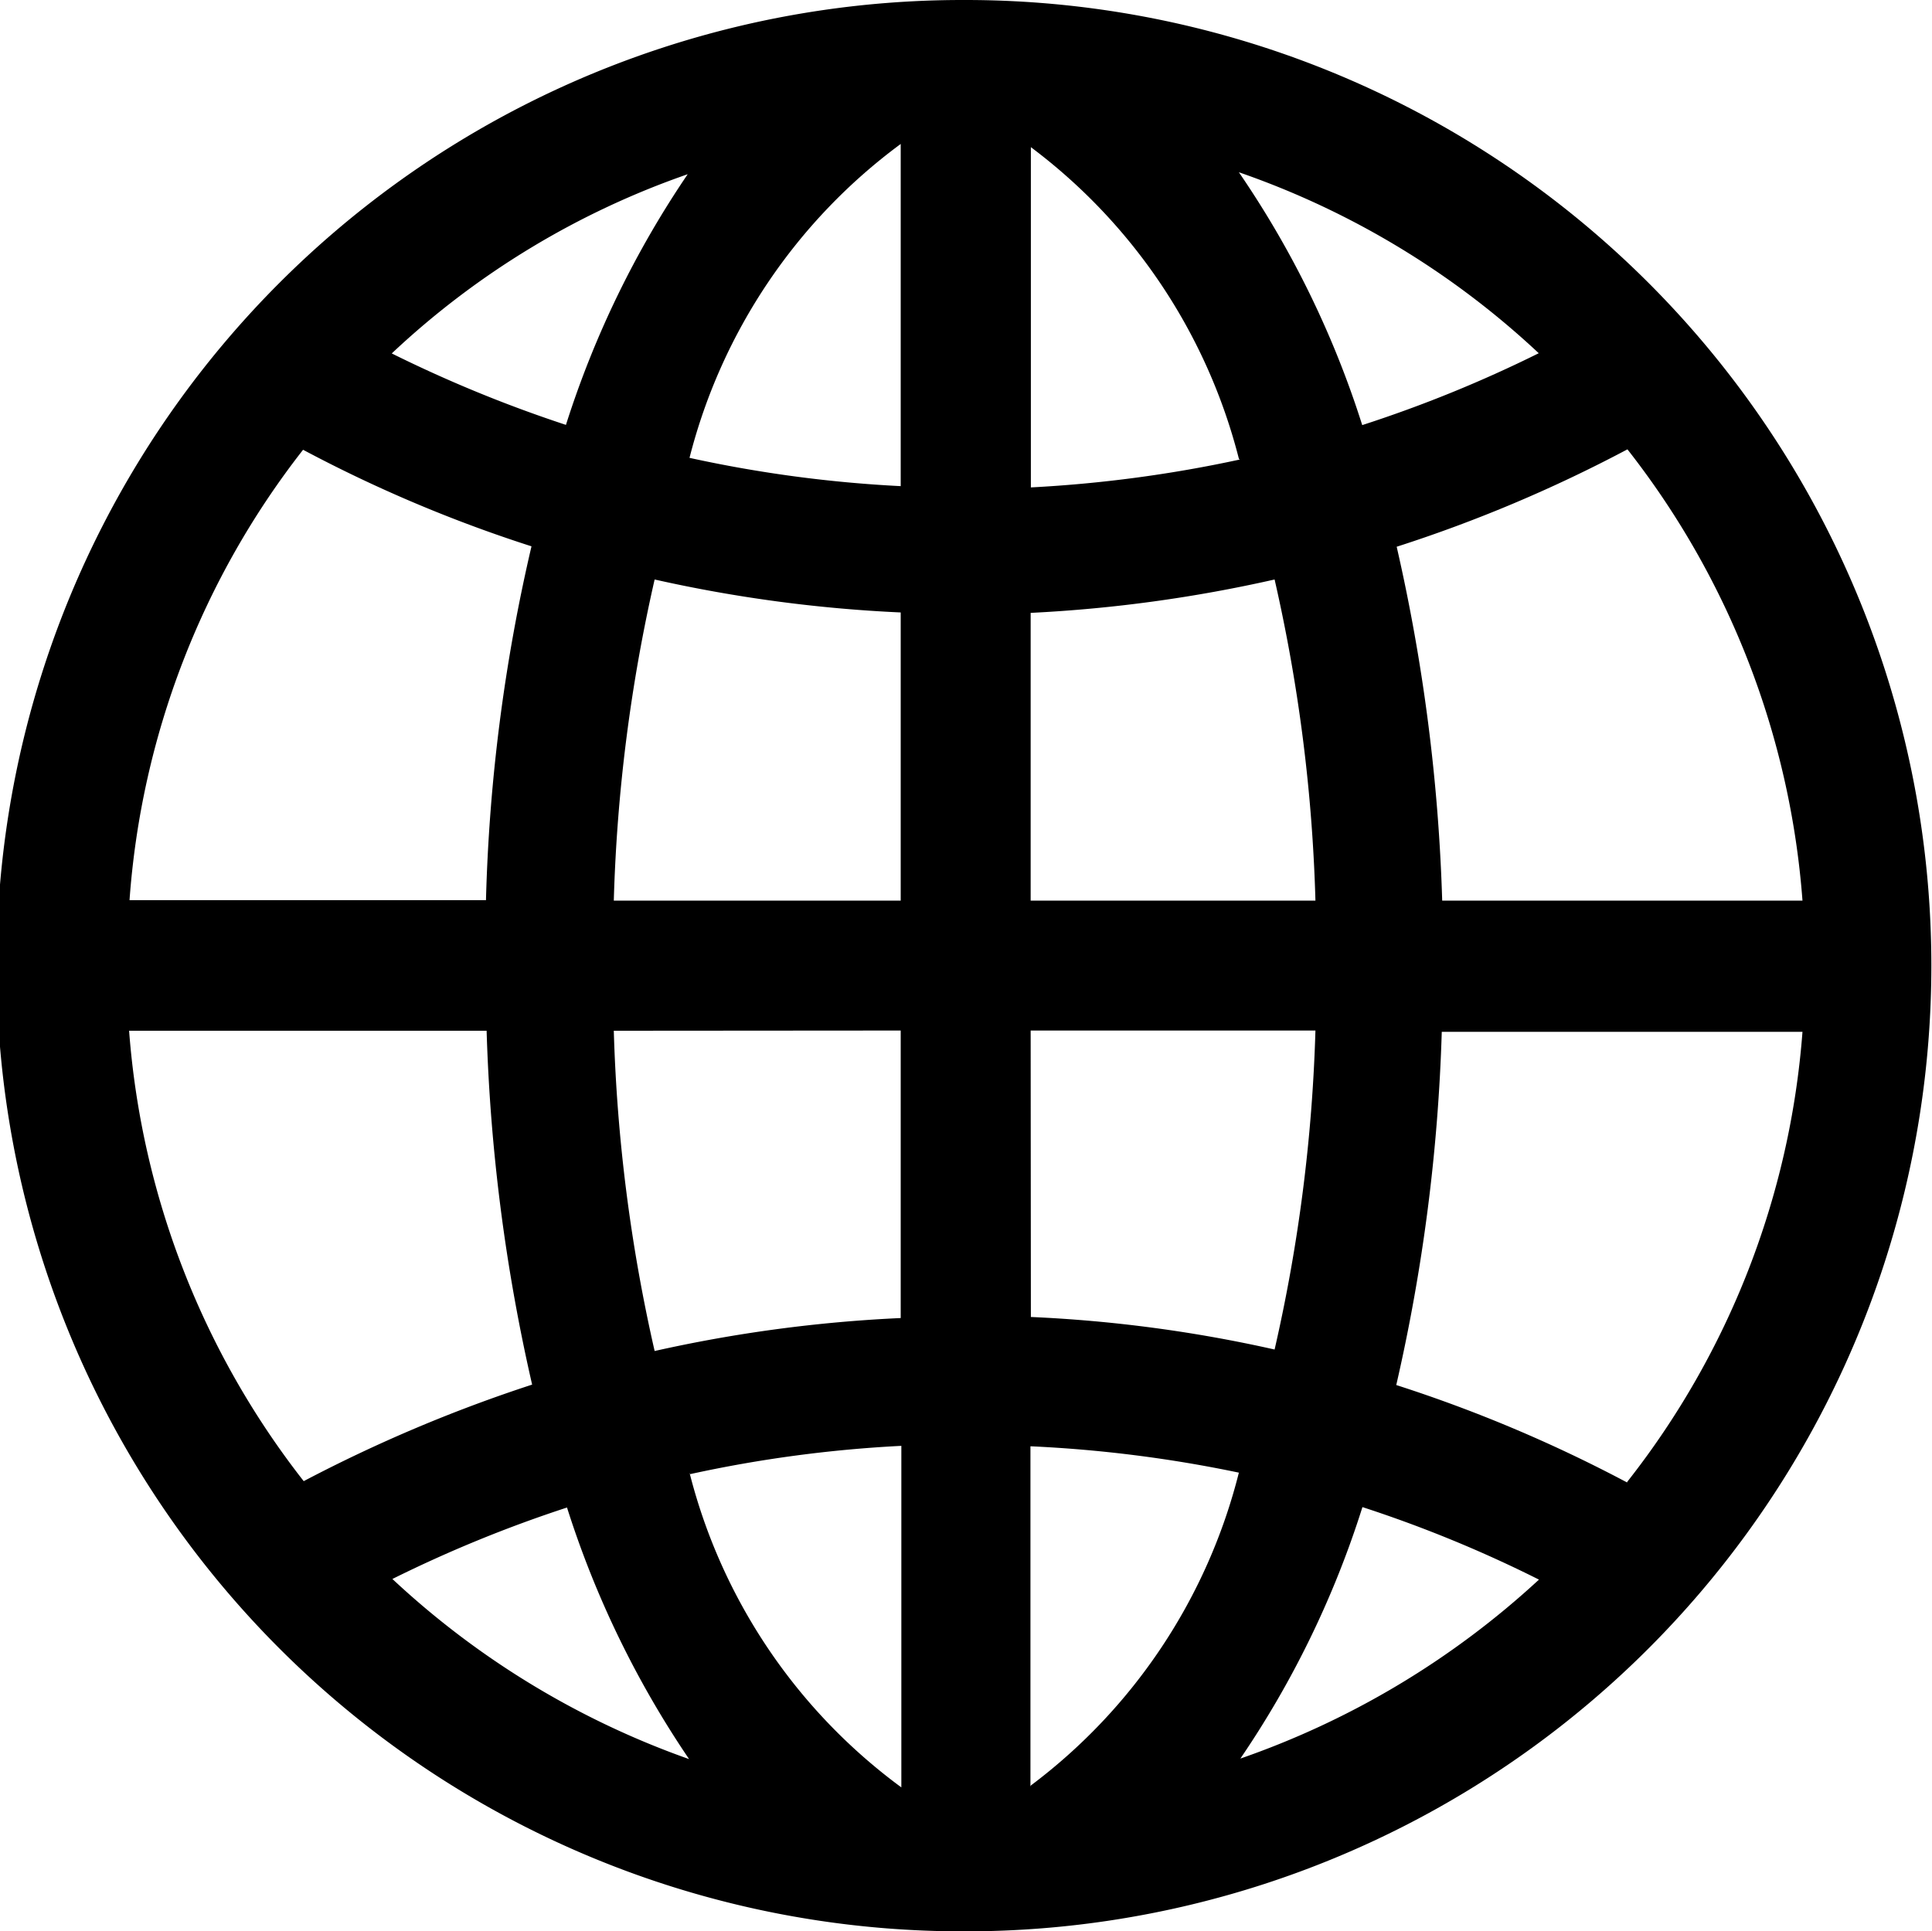 <svg xmlns="http://www.w3.org/2000/svg" width="9.084" height="9.082" viewBox="0 0 9.084 9.082">
  <path id="Icon_ionic-ios-globe" data-name="Icon ionic-ios-globe" d="M7.916,3.375H7.9a4.541,4.541,0,0,0,0,9.082h.015a4.541,4.541,0,1,0,0-9.082ZM11.85,7.61H10.156a8.6,8.6,0,0,0-.214-1.664,6.651,6.651,0,0,0,1.085-.458A3.911,3.911,0,0,1,11.85,7.61Zm-4.24,0H6.261A7.76,7.76,0,0,1,6.453,6.1a6.642,6.642,0,0,0,1.157.155Zm0,.611V9.573a6.67,6.67,0,0,0-1.157.155,7.759,7.759,0,0,1-.192-1.506Zm.611,0H9.56a7.714,7.714,0,0,1-.192,1.5,6.516,6.516,0,0,0-1.146-.153Zm0-.611V6.257A6.67,6.67,0,0,0,9.368,6.1,7.737,7.737,0,0,1,9.56,7.61ZM10.61,5.036a6.065,6.065,0,0,1-.83.338A4.508,4.508,0,0,0,9.2,4.185,3.951,3.951,0,0,1,10.61,5.036Zm-1.406.5a6.144,6.144,0,0,1-.982.131v-1.6A2.645,2.645,0,0,1,9.2,5.532ZM7.61,4.052V5.661a6.038,6.038,0,0,1-.993-.133A2.644,2.644,0,0,1,7.61,4.052Zm-1,.14a4.543,4.543,0,0,0-.574,1.181,6.2,6.2,0,0,1-.819-.336A3.891,3.891,0,0,1,6.615,4.192ZM4.8,5.49a6.519,6.519,0,0,0,1.074.454,8.251,8.251,0,0,0-.214,1.664H3.984A3.891,3.891,0,0,1,4.8,5.49ZM3.982,8.222H5.663a8.575,8.575,0,0,0,.214,1.664,6.917,6.917,0,0,0-1.074.454A3.912,3.912,0,0,1,3.982,8.222ZM5.22,10.8a6.11,6.11,0,0,1,.821-.336,4.559,4.559,0,0,0,.574,1.183A3.988,3.988,0,0,1,5.22,10.8Zm1.4-.493a6.07,6.07,0,0,1,.993-.133V11.78A2.64,2.64,0,0,1,6.617,10.3Zm1.6,1.469v-1.6A6.144,6.144,0,0,1,9.2,10.3,2.644,2.644,0,0,1,8.222,11.771Zm.982-.124a4.508,4.508,0,0,0,.579-1.19,5.965,5.965,0,0,1,.83.341A4,4,0,0,1,9.2,11.647Zm1.823-1.306a6.651,6.651,0,0,0-1.085-.458,8.553,8.553,0,0,0,.214-1.661H11.85A3.894,3.894,0,0,1,11.027,10.342Z" transform="translate(-3.375 -3.375)" fill="#000"/>
</svg>
